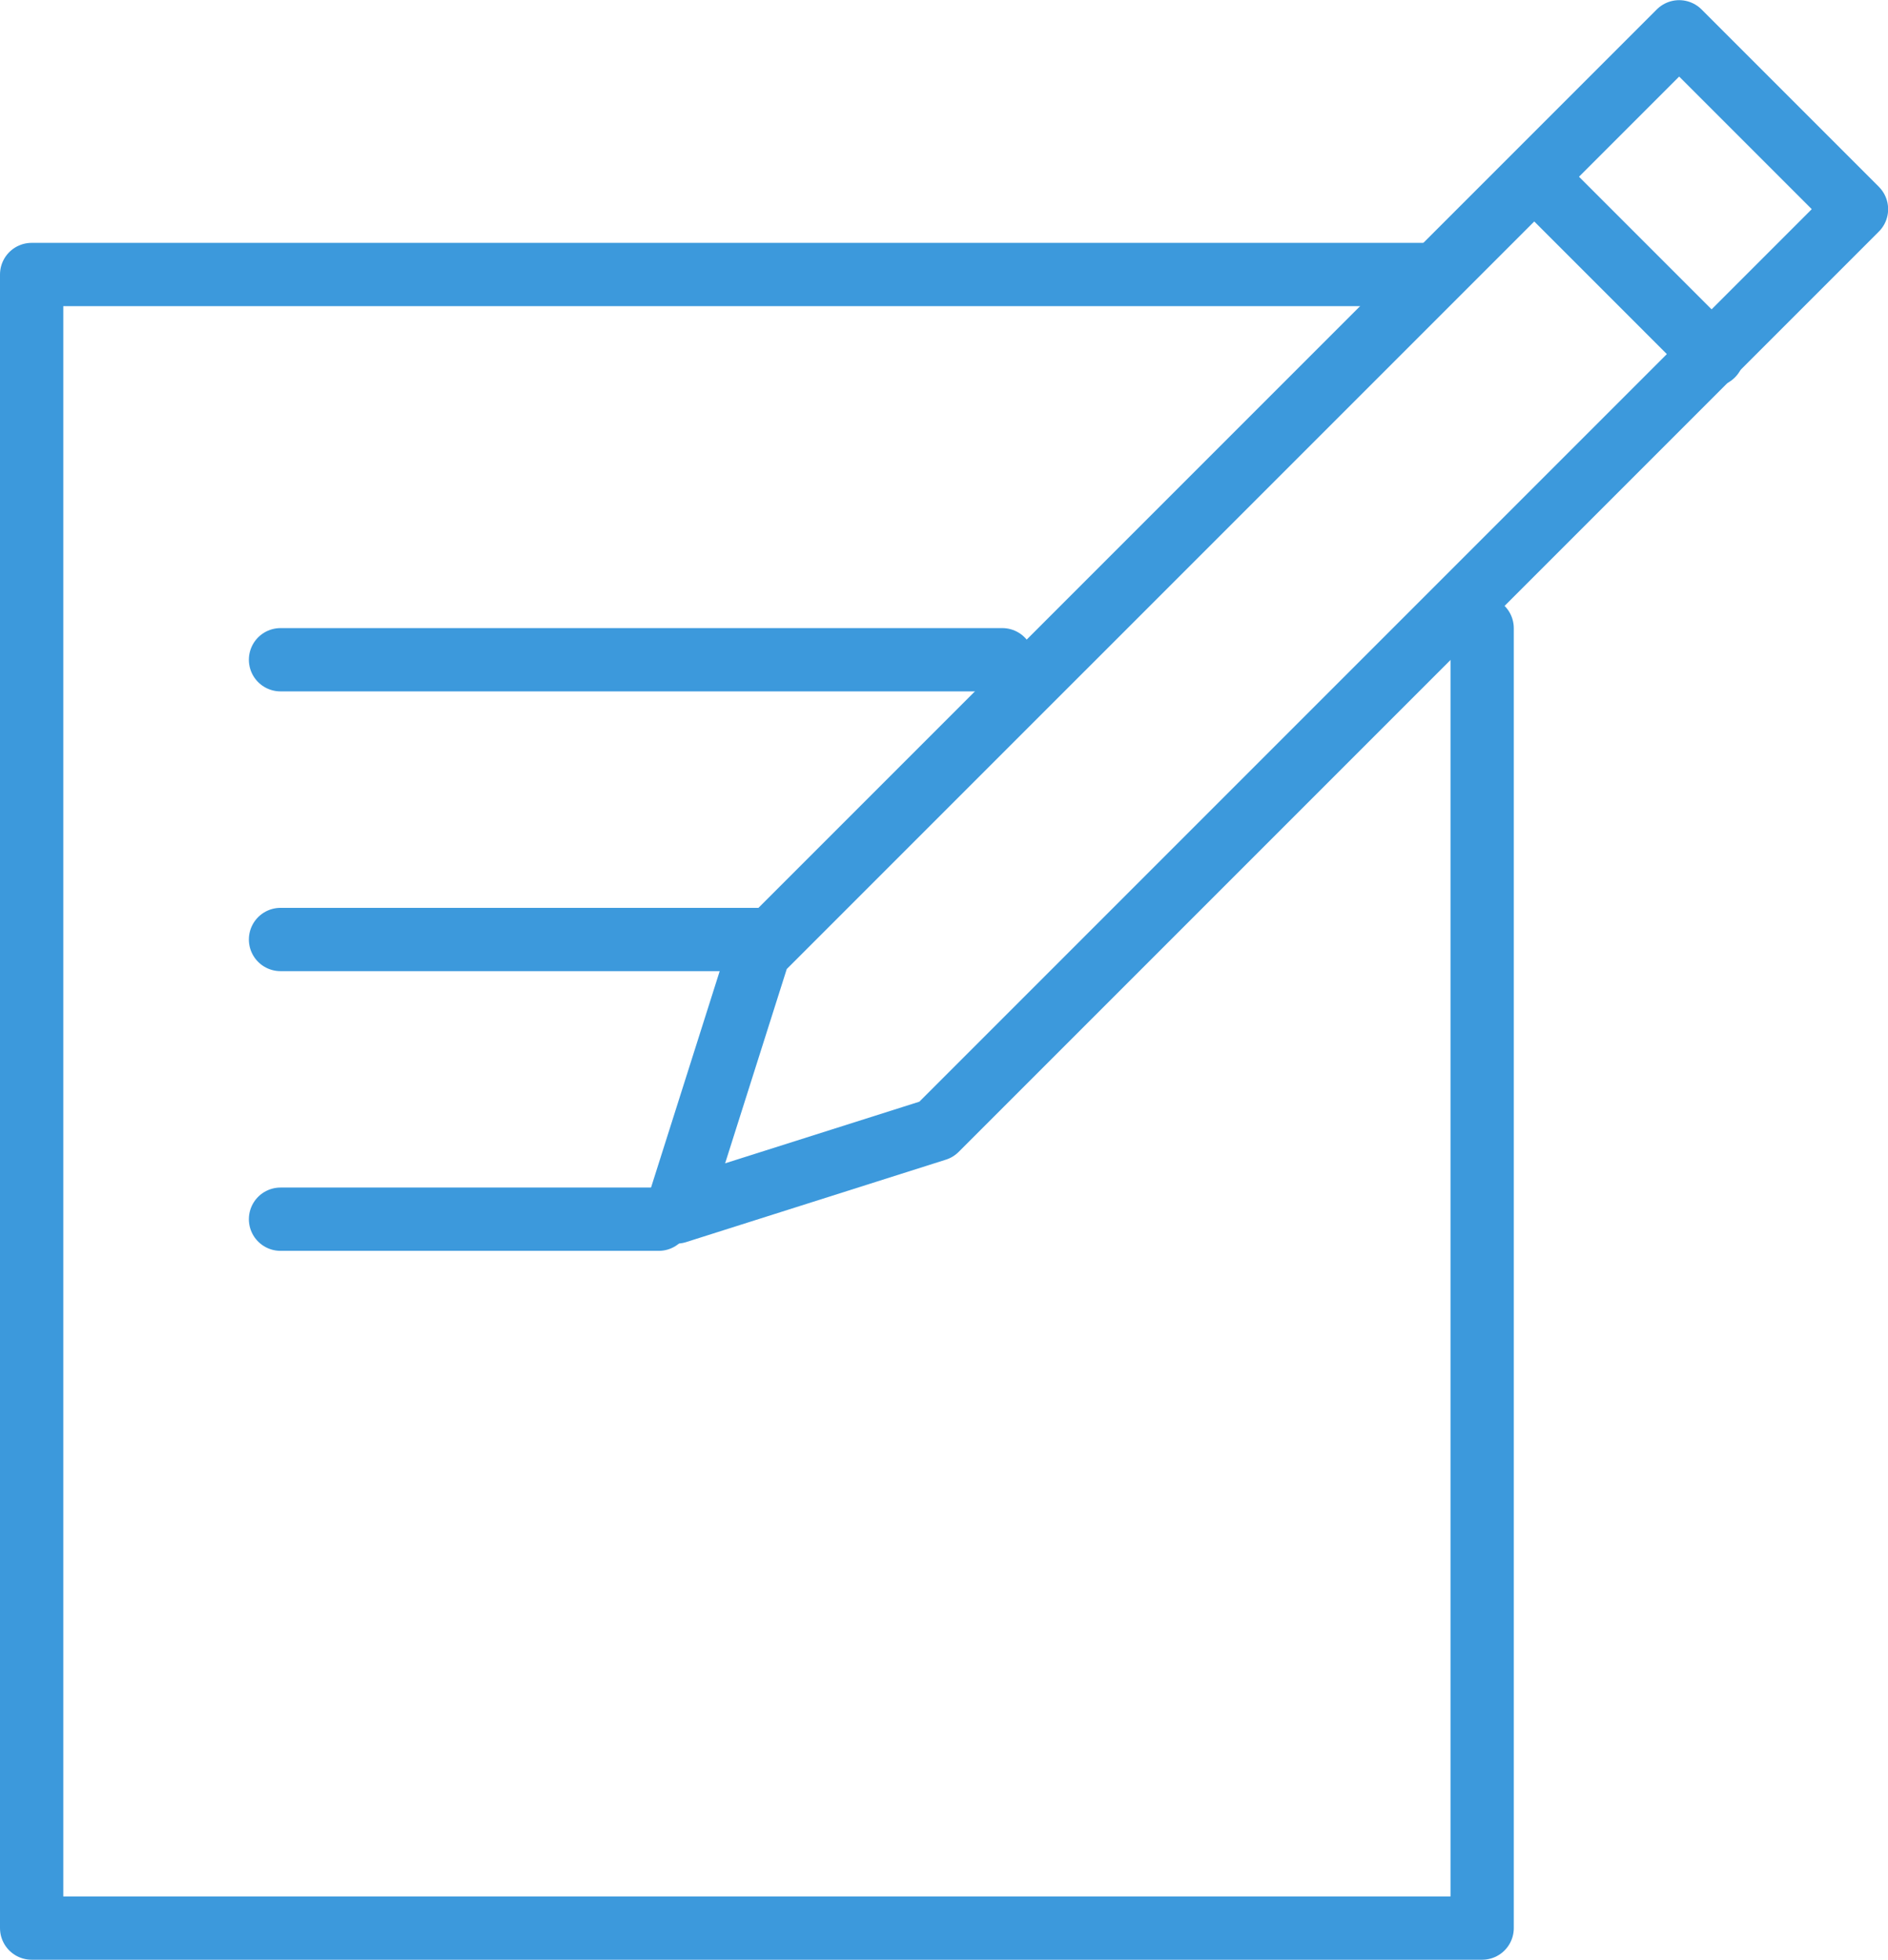 <svg xmlns="http://www.w3.org/2000/svg" width="59.666" height="61.924" viewBox="0 0 59.666 61.924"><defs><style>.a{fill:none;stroke:#3c99dc;stroke-linecap:round;stroke-linejoin:round;stroke-width:2px;}</style></defs><g transform="translate(-500.06 -371.112)"><path class="a" d="M549.531,377.717l-5.6-5.6-29.082,29.081-2.605,8.21,8.21-2.605,29.081-29.081Z" transform="translate(9.195)"/><line class="a" x2="5.604" y2="5.604" transform="translate(548.577 376.727)"/><path class="a" d="M546.9,387.5v41.074H501.06V376.323h44.307" transform="translate(0 3.463)"/><line class="a" x2="22.81" transform="translate(508.925 391.959)"/><line class="a" x2="15.115" transform="translate(508.925 400.799)"/><line class="a" x2="11.953" transform="translate(508.925 409.637)"/></g></svg>